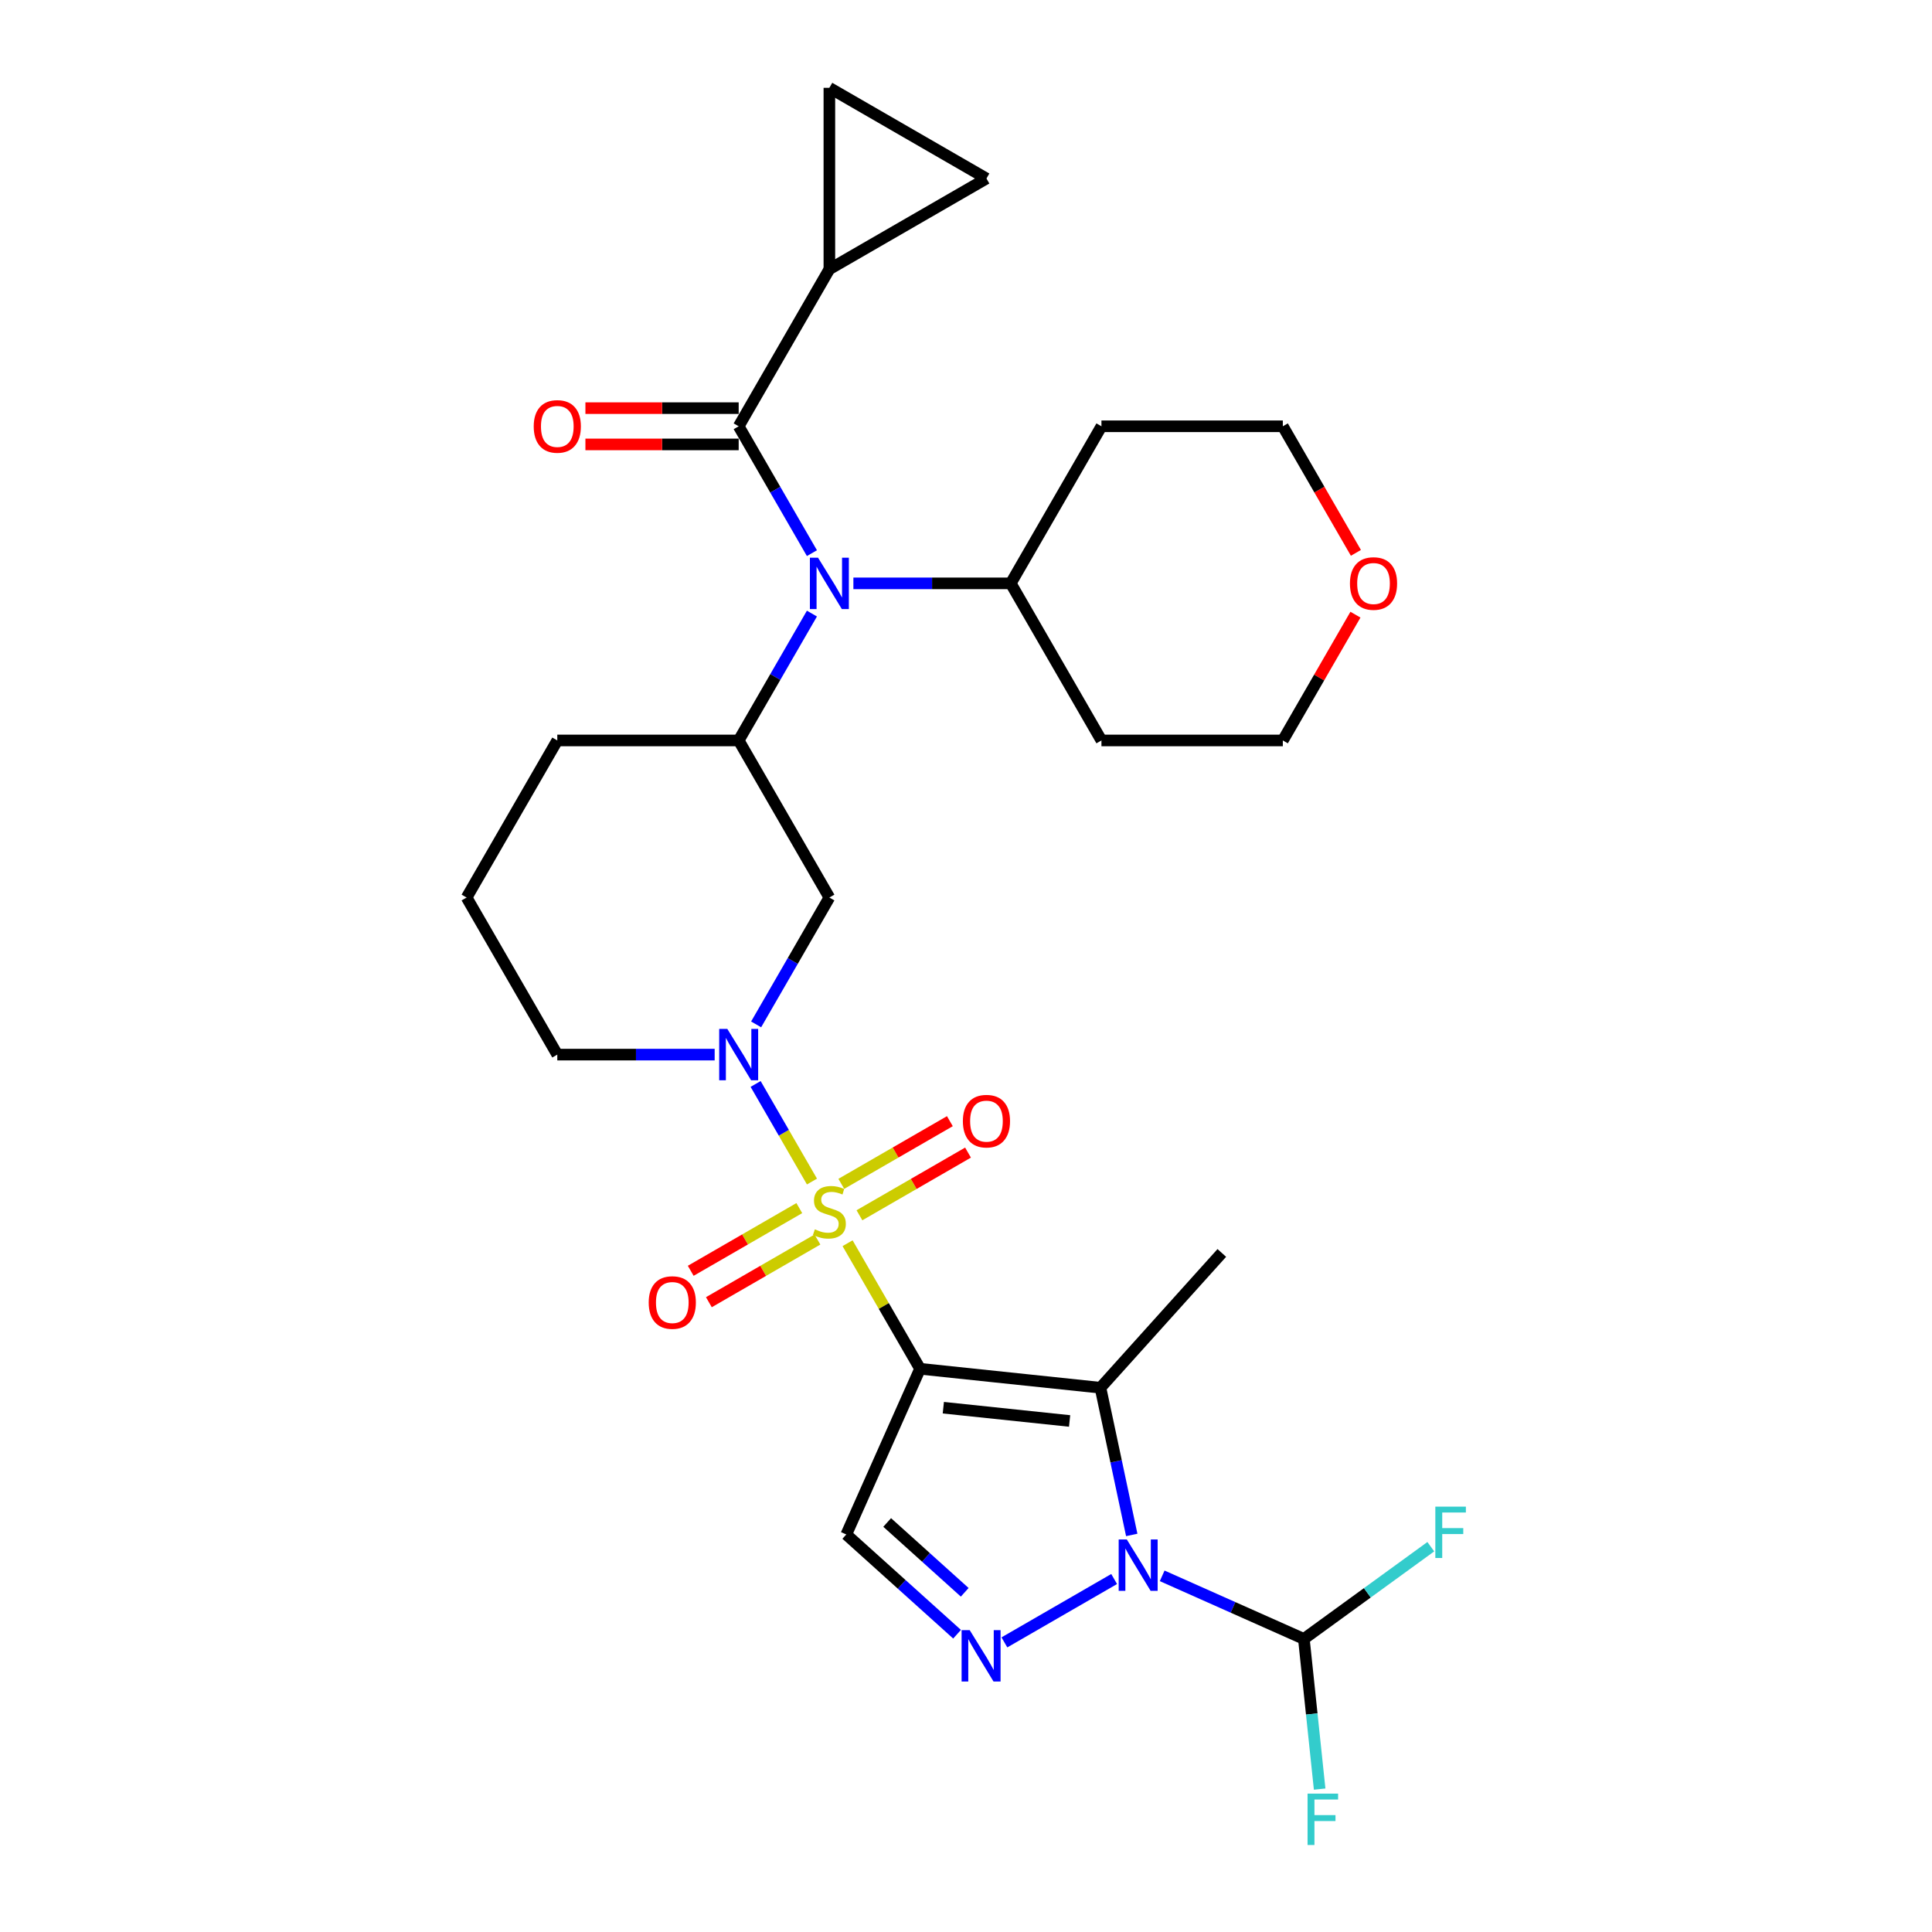 <?xml version='1.0' encoding='iso-8859-1'?>
<svg version='1.1' baseProfile='full'
              xmlns='http://www.w3.org/2000/svg'
                      xmlns:rdkit='http://www.rdkit.org/xml'
                      xmlns:xlink='http://www.w3.org/1999/xlink'
                  xml:space='preserve'
width='1000px' height='1000px' viewBox='0 0 1000 1000'>
<!-- END OF HEADER -->
<rect style='opacity:1.0;fill:#FFFFFF;stroke:none' width='1000' height='1000' x='0' y='0'> </rect>
<path class='bond-0' d='M 438.702,643.487 L 457.463,675.981' style='fill:none;fill-rule:evenodd;stroke:#CCCC00;stroke-width:6px;stroke-linecap:butt;stroke-linejoin:miter;stroke-opacity:1' />
<path class='bond-0' d='M 457.463,675.981 L 476.223,708.475' style='fill:none;fill-rule:evenodd;stroke:#000000;stroke-width:6px;stroke-linecap:butt;stroke-linejoin:miter;stroke-opacity:1' />
<path class='bond-4' d='M 420.273,611.566 L 405.692,586.311' style='fill:none;fill-rule:evenodd;stroke:#CCCC00;stroke-width:6px;stroke-linecap:butt;stroke-linejoin:miter;stroke-opacity:1' />
<path class='bond-4' d='M 405.692,586.311 L 391.11,561.055' style='fill:none;fill-rule:evenodd;stroke:#0000FF;stroke-width:6px;stroke-linecap:butt;stroke-linejoin:miter;stroke-opacity:1' />
<path class='bond-14' d='M 444.848,629.024 L 472.945,612.801' style='fill:none;fill-rule:evenodd;stroke:#CCCC00;stroke-width:6px;stroke-linecap:butt;stroke-linejoin:miter;stroke-opacity:1' />
<path class='bond-14' d='M 472.945,612.801 L 501.043,596.579' style='fill:none;fill-rule:evenodd;stroke:#FF0000;stroke-width:6px;stroke-linecap:butt;stroke-linejoin:miter;stroke-opacity:1' />
<path class='bond-14' d='M 435.459,612.763 L 463.557,596.54' style='fill:none;fill-rule:evenodd;stroke:#CCCC00;stroke-width:6px;stroke-linecap:butt;stroke-linejoin:miter;stroke-opacity:1' />
<path class='bond-14' d='M 463.557,596.54 L 491.655,580.318' style='fill:none;fill-rule:evenodd;stroke:#FF0000;stroke-width:6px;stroke-linecap:butt;stroke-linejoin:miter;stroke-opacity:1' />
<path class='bond-15' d='M 413.716,625.316 L 385.618,641.538' style='fill:none;fill-rule:evenodd;stroke:#CCCC00;stroke-width:6px;stroke-linecap:butt;stroke-linejoin:miter;stroke-opacity:1' />
<path class='bond-15' d='M 385.618,641.538 L 357.52,657.761' style='fill:none;fill-rule:evenodd;stroke:#FF0000;stroke-width:6px;stroke-linecap:butt;stroke-linejoin:miter;stroke-opacity:1' />
<path class='bond-15' d='M 423.104,641.577 L 395.006,657.799' style='fill:none;fill-rule:evenodd;stroke:#CCCC00;stroke-width:6px;stroke-linecap:butt;stroke-linejoin:miter;stroke-opacity:1' />
<path class='bond-15' d='M 395.006,657.799 L 366.909,674.022' style='fill:none;fill-rule:evenodd;stroke:#FF0000;stroke-width:6px;stroke-linecap:butt;stroke-linejoin:miter;stroke-opacity:1' />
<path class='bond-2' d='M 476.223,708.475 L 569.592,718.289' style='fill:none;fill-rule:evenodd;stroke:#000000;stroke-width:6px;stroke-linecap:butt;stroke-linejoin:miter;stroke-opacity:1' />
<path class='bond-2' d='M 488.266,728.621 L 553.624,735.491' style='fill:none;fill-rule:evenodd;stroke:#000000;stroke-width:6px;stroke-linecap:butt;stroke-linejoin:miter;stroke-opacity:1' />
<path class='bond-5' d='M 476.223,708.475 L 438.038,794.242' style='fill:none;fill-rule:evenodd;stroke:#000000;stroke-width:6px;stroke-linecap:butt;stroke-linejoin:miter;stroke-opacity:1' />
<path class='bond-1' d='M 585.787,794.48 L 577.69,756.384' style='fill:none;fill-rule:evenodd;stroke:#0000FF;stroke-width:6px;stroke-linecap:butt;stroke-linejoin:miter;stroke-opacity:1' />
<path class='bond-1' d='M 577.69,756.384 L 569.592,718.289' style='fill:none;fill-rule:evenodd;stroke:#000000;stroke-width:6px;stroke-linecap:butt;stroke-linejoin:miter;stroke-opacity:1' />
<path class='bond-11' d='M 601.542,815.655 L 638.21,831.98' style='fill:none;fill-rule:evenodd;stroke:#0000FF;stroke-width:6px;stroke-linecap:butt;stroke-linejoin:miter;stroke-opacity:1' />
<path class='bond-11' d='M 638.21,831.98 L 674.879,848.306' style='fill:none;fill-rule:evenodd;stroke:#000000;stroke-width:6px;stroke-linecap:butt;stroke-linejoin:miter;stroke-opacity:1' />
<path class='bond-29' d='M 576.682,817.297 L 519.878,850.093' style='fill:none;fill-rule:evenodd;stroke:#0000FF;stroke-width:6px;stroke-linecap:butt;stroke-linejoin:miter;stroke-opacity:1' />
<path class='bond-21' d='M 569.592,718.289 L 632.413,648.52' style='fill:none;fill-rule:evenodd;stroke:#000000;stroke-width:6px;stroke-linecap:butt;stroke-linejoin:miter;stroke-opacity:1' />
<path class='bond-3' d='M 495.376,845.87 L 466.707,820.056' style='fill:none;fill-rule:evenodd;stroke:#0000FF;stroke-width:6px;stroke-linecap:butt;stroke-linejoin:miter;stroke-opacity:1' />
<path class='bond-3' d='M 466.707,820.056 L 438.038,794.242' style='fill:none;fill-rule:evenodd;stroke:#000000;stroke-width:6px;stroke-linecap:butt;stroke-linejoin:miter;stroke-opacity:1' />
<path class='bond-3' d='M 499.34,824.172 L 479.271,806.102' style='fill:none;fill-rule:evenodd;stroke:#0000FF;stroke-width:6px;stroke-linecap:butt;stroke-linejoin:miter;stroke-opacity:1' />
<path class='bond-3' d='M 479.271,806.102 L 459.203,788.032' style='fill:none;fill-rule:evenodd;stroke:#000000;stroke-width:6px;stroke-linecap:butt;stroke-linejoin:miter;stroke-opacity:1' />
<path class='bond-8' d='M 391.37,530.224 L 410.326,497.391' style='fill:none;fill-rule:evenodd;stroke:#0000FF;stroke-width:6px;stroke-linecap:butt;stroke-linejoin:miter;stroke-opacity:1' />
<path class='bond-8' d='M 410.326,497.391 L 429.282,464.559' style='fill:none;fill-rule:evenodd;stroke:#000000;stroke-width:6px;stroke-linecap:butt;stroke-linejoin:miter;stroke-opacity:1' />
<path class='bond-22' d='M 369.91,545.865 L 329.183,545.865' style='fill:none;fill-rule:evenodd;stroke:#0000FF;stroke-width:6px;stroke-linecap:butt;stroke-linejoin:miter;stroke-opacity:1' />
<path class='bond-22' d='M 329.183,545.865 L 288.457,545.865' style='fill:none;fill-rule:evenodd;stroke:#000000;stroke-width:6px;stroke-linecap:butt;stroke-linejoin:miter;stroke-opacity:1' />
<path class='bond-6' d='M 382.34,220.643 L 401.296,253.475' style='fill:none;fill-rule:evenodd;stroke:#000000;stroke-width:6px;stroke-linecap:butt;stroke-linejoin:miter;stroke-opacity:1' />
<path class='bond-6' d='M 401.296,253.475 L 420.251,286.308' style='fill:none;fill-rule:evenodd;stroke:#0000FF;stroke-width:6px;stroke-linecap:butt;stroke-linejoin:miter;stroke-opacity:1' />
<path class='bond-10' d='M 382.34,220.643 L 429.282,139.338' style='fill:none;fill-rule:evenodd;stroke:#000000;stroke-width:6px;stroke-linecap:butt;stroke-linejoin:miter;stroke-opacity:1' />
<path class='bond-16' d='M 382.34,211.255 L 342.674,211.255' style='fill:none;fill-rule:evenodd;stroke:#000000;stroke-width:6px;stroke-linecap:butt;stroke-linejoin:miter;stroke-opacity:1' />
<path class='bond-16' d='M 342.674,211.255 L 303.009,211.255' style='fill:none;fill-rule:evenodd;stroke:#FF0000;stroke-width:6px;stroke-linecap:butt;stroke-linejoin:miter;stroke-opacity:1' />
<path class='bond-16' d='M 382.34,230.032 L 342.674,230.032' style='fill:none;fill-rule:evenodd;stroke:#000000;stroke-width:6px;stroke-linecap:butt;stroke-linejoin:miter;stroke-opacity:1' />
<path class='bond-16' d='M 342.674,230.032 L 303.009,230.032' style='fill:none;fill-rule:evenodd;stroke:#FF0000;stroke-width:6px;stroke-linecap:butt;stroke-linejoin:miter;stroke-opacity:1' />
<path class='bond-7' d='M 420.251,317.59 L 401.296,350.422' style='fill:none;fill-rule:evenodd;stroke:#0000FF;stroke-width:6px;stroke-linecap:butt;stroke-linejoin:miter;stroke-opacity:1' />
<path class='bond-7' d='M 401.296,350.422 L 382.34,383.254' style='fill:none;fill-rule:evenodd;stroke:#000000;stroke-width:6px;stroke-linecap:butt;stroke-linejoin:miter;stroke-opacity:1' />
<path class='bond-17' d='M 441.712,301.949 L 482.439,301.949' style='fill:none;fill-rule:evenodd;stroke:#0000FF;stroke-width:6px;stroke-linecap:butt;stroke-linejoin:miter;stroke-opacity:1' />
<path class='bond-17' d='M 482.439,301.949 L 523.165,301.949' style='fill:none;fill-rule:evenodd;stroke:#000000;stroke-width:6px;stroke-linecap:butt;stroke-linejoin:miter;stroke-opacity:1' />
<path class='bond-9' d='M 429.282,464.559 L 382.34,383.254' style='fill:none;fill-rule:evenodd;stroke:#000000;stroke-width:6px;stroke-linecap:butt;stroke-linejoin:miter;stroke-opacity:1' />
<path class='bond-30' d='M 382.34,383.254 L 288.457,383.254' style='fill:none;fill-rule:evenodd;stroke:#000000;stroke-width:6px;stroke-linecap:butt;stroke-linejoin:miter;stroke-opacity:1' />
<path class='bond-12' d='M 429.282,139.338 L 429.282,45.455' style='fill:none;fill-rule:evenodd;stroke:#000000;stroke-width:6px;stroke-linecap:butt;stroke-linejoin:miter;stroke-opacity:1' />
<path class='bond-13' d='M 429.282,139.338 L 510.587,92.396' style='fill:none;fill-rule:evenodd;stroke:#000000;stroke-width:6px;stroke-linecap:butt;stroke-linejoin:miter;stroke-opacity:1' />
<path class='bond-19' d='M 674.879,848.306 L 678.963,887.17' style='fill:none;fill-rule:evenodd;stroke:#000000;stroke-width:6px;stroke-linecap:butt;stroke-linejoin:miter;stroke-opacity:1' />
<path class='bond-19' d='M 678.963,887.17 L 683.048,926.034' style='fill:none;fill-rule:evenodd;stroke:#33CCCC;stroke-width:6px;stroke-linecap:butt;stroke-linejoin:miter;stroke-opacity:1' />
<path class='bond-20' d='M 674.879,848.306 L 707.729,824.439' style='fill:none;fill-rule:evenodd;stroke:#000000;stroke-width:6px;stroke-linecap:butt;stroke-linejoin:miter;stroke-opacity:1' />
<path class='bond-20' d='M 707.729,824.439 L 740.58,800.572' style='fill:none;fill-rule:evenodd;stroke:#33CCCC;stroke-width:6px;stroke-linecap:butt;stroke-linejoin:miter;stroke-opacity:1' />
<path class='bond-32' d='M 429.282,45.455 L 510.587,92.396' style='fill:none;fill-rule:evenodd;stroke:#000000;stroke-width:6px;stroke-linecap:butt;stroke-linejoin:miter;stroke-opacity:1' />
<path class='bond-23' d='M 523.165,301.949 L 570.107,220.643' style='fill:none;fill-rule:evenodd;stroke:#000000;stroke-width:6px;stroke-linecap:butt;stroke-linejoin:miter;stroke-opacity:1' />
<path class='bond-24' d='M 523.165,301.949 L 570.107,383.254' style='fill:none;fill-rule:evenodd;stroke:#000000;stroke-width:6px;stroke-linecap:butt;stroke-linejoin:miter;stroke-opacity:1' />
<path class='bond-18' d='M 701.576,318.153 L 682.783,350.703' style='fill:none;fill-rule:evenodd;stroke:#FF0000;stroke-width:6px;stroke-linecap:butt;stroke-linejoin:miter;stroke-opacity:1' />
<path class='bond-18' d='M 682.783,350.703 L 663.99,383.254' style='fill:none;fill-rule:evenodd;stroke:#000000;stroke-width:6px;stroke-linecap:butt;stroke-linejoin:miter;stroke-opacity:1' />
<path class='bond-31' d='M 701.815,286.157 L 682.902,253.4' style='fill:none;fill-rule:evenodd;stroke:#FF0000;stroke-width:6px;stroke-linecap:butt;stroke-linejoin:miter;stroke-opacity:1' />
<path class='bond-31' d='M 682.902,253.4 L 663.99,220.643' style='fill:none;fill-rule:evenodd;stroke:#000000;stroke-width:6px;stroke-linecap:butt;stroke-linejoin:miter;stroke-opacity:1' />
<path class='bond-26' d='M 288.457,545.865 L 241.515,464.559' style='fill:none;fill-rule:evenodd;stroke:#000000;stroke-width:6px;stroke-linecap:butt;stroke-linejoin:miter;stroke-opacity:1' />
<path class='bond-27' d='M 570.107,220.643 L 663.99,220.643' style='fill:none;fill-rule:evenodd;stroke:#000000;stroke-width:6px;stroke-linecap:butt;stroke-linejoin:miter;stroke-opacity:1' />
<path class='bond-28' d='M 570.107,383.254 L 663.99,383.254' style='fill:none;fill-rule:evenodd;stroke:#000000;stroke-width:6px;stroke-linecap:butt;stroke-linejoin:miter;stroke-opacity:1' />
<path class='bond-25' d='M 288.457,383.254 L 241.515,464.559' style='fill:none;fill-rule:evenodd;stroke:#000000;stroke-width:6px;stroke-linecap:butt;stroke-linejoin:miter;stroke-opacity:1' />
<path  class='atom-0' d='M 421.771 636.295
Q 422.072 636.408, 423.311 636.934
Q 424.55 637.46, 425.902 637.797
Q 427.291 638.098, 428.643 638.098
Q 431.159 638.098, 432.624 636.896
Q 434.089 635.657, 434.089 633.516
Q 434.089 632.052, 433.338 631.151
Q 432.624 630.249, 431.497 629.761
Q 430.371 629.273, 428.493 628.71
Q 426.127 627.996, 424.7 627.32
Q 423.311 626.644, 422.297 625.217
Q 421.32 623.79, 421.32 621.387
Q 421.32 618.044, 423.574 615.979
Q 425.864 613.914, 430.371 613.914
Q 433.45 613.914, 436.943 615.378
L 436.079 618.27
Q 432.887 616.955, 430.484 616.955
Q 427.892 616.955, 426.465 618.044
Q 425.038 619.096, 425.076 620.936
Q 425.076 622.363, 425.789 623.227
Q 426.54 624.091, 427.592 624.579
Q 428.681 625.067, 430.484 625.63
Q 432.887 626.381, 434.314 627.132
Q 435.741 627.883, 436.755 629.423
Q 437.806 630.925, 437.806 633.516
Q 437.806 637.197, 435.328 639.187
Q 432.887 641.14, 428.794 641.14
Q 426.428 641.14, 424.625 640.614
Q 422.86 640.126, 420.757 639.262
L 421.771 636.295
' fill='#CCCC00'/>
<path  class='atom-2' d='M 583.235 796.827
L 591.947 810.909
Q 592.811 812.299, 594.2 814.815
Q 595.59 817.331, 595.665 817.481
L 595.665 796.827
L 599.195 796.827
L 599.195 823.414
L 595.552 823.414
L 586.202 808.017
Q 585.112 806.215, 583.948 804.149
Q 582.822 802.084, 582.484 801.446
L 582.484 823.414
L 579.029 823.414
L 579.029 796.827
L 583.235 796.827
' fill='#0000FF'/>
<path  class='atom-4' d='M 501.929 843.768
L 510.642 857.851
Q 511.506 859.24, 512.895 861.756
Q 514.285 864.272, 514.36 864.423
L 514.36 843.768
L 517.89 843.768
L 517.89 870.356
L 514.247 870.356
L 504.896 854.959
Q 503.807 853.157, 502.643 851.091
Q 501.516 849.026, 501.178 848.387
L 501.178 870.356
L 497.724 870.356
L 497.724 843.768
L 501.929 843.768
' fill='#0000FF'/>
<path  class='atom-5' d='M 376.463 532.571
L 385.175 546.653
Q 386.039 548.043, 387.429 550.559
Q 388.818 553.075, 388.893 553.225
L 388.893 532.571
L 392.423 532.571
L 392.423 559.158
L 388.781 559.158
L 379.43 543.762
Q 378.341 541.959, 377.177 539.894
Q 376.05 537.828, 375.712 537.19
L 375.712 559.158
L 372.257 559.158
L 372.257 532.571
L 376.463 532.571
' fill='#0000FF'/>
<path  class='atom-8' d='M 423.405 288.655
L 432.117 302.737
Q 432.981 304.127, 434.37 306.643
Q 435.76 309.159, 435.835 309.309
L 435.835 288.655
L 439.365 288.655
L 439.365 315.242
L 435.722 315.242
L 426.371 299.846
Q 425.282 298.043, 424.118 295.978
Q 422.992 293.912, 422.654 293.274
L 422.654 315.242
L 419.199 315.242
L 419.199 288.655
L 423.405 288.655
' fill='#0000FF'/>
<path  class='atom-15' d='M 498.382 580.303
Q 498.382 573.919, 501.537 570.352
Q 504.691 566.784, 510.587 566.784
Q 516.483 566.784, 519.637 570.352
Q 522.792 573.919, 522.792 580.303
Q 522.792 586.763, 519.6 590.443
Q 516.408 594.085, 510.587 594.085
Q 504.729 594.085, 501.537 590.443
Q 498.382 586.8, 498.382 580.303
M 510.587 591.081
Q 514.643 591.081, 516.821 588.377
Q 519.037 585.636, 519.037 580.303
Q 519.037 575.083, 516.821 572.455
Q 514.643 569.788, 510.587 569.788
Q 506.531 569.788, 504.316 572.417
Q 502.138 575.046, 502.138 580.303
Q 502.138 585.673, 504.316 588.377
Q 506.531 591.081, 510.587 591.081
' fill='#FF0000'/>
<path  class='atom-16' d='M 335.772 674.187
Q 335.772 667.803, 338.926 664.235
Q 342.081 660.667, 347.976 660.667
Q 353.872 660.667, 357.027 664.235
Q 360.181 667.803, 360.181 674.187
Q 360.181 680.646, 356.989 684.326
Q 353.797 687.969, 347.976 687.969
Q 342.118 687.969, 338.926 684.326
Q 335.772 680.683, 335.772 674.187
M 347.976 684.964
Q 352.032 684.964, 354.21 682.261
Q 356.426 679.519, 356.426 674.187
Q 356.426 668.967, 354.21 666.338
Q 352.032 663.672, 347.976 663.672
Q 343.921 663.672, 341.705 666.3
Q 339.527 668.929, 339.527 674.187
Q 339.527 679.557, 341.705 682.261
Q 343.921 684.964, 347.976 684.964
' fill='#FF0000'/>
<path  class='atom-17' d='M 276.252 220.718
Q 276.252 214.334, 279.406 210.767
Q 282.561 207.199, 288.457 207.199
Q 294.353 207.199, 297.507 210.767
Q 300.662 214.334, 300.662 220.718
Q 300.662 227.177, 297.47 230.858
Q 294.278 234.5, 288.457 234.5
Q 282.599 234.5, 279.406 230.858
Q 276.252 227.215, 276.252 220.718
M 288.457 231.496
Q 292.513 231.496, 294.691 228.792
Q 296.906 226.051, 296.906 220.718
Q 296.906 215.498, 294.691 212.87
Q 292.513 210.203, 288.457 210.203
Q 284.401 210.203, 282.185 212.832
Q 280.007 215.461, 280.007 220.718
Q 280.007 226.088, 282.185 228.792
Q 284.401 231.496, 288.457 231.496
' fill='#FF0000'/>
<path  class='atom-19' d='M 698.727 302.024
Q 698.727 295.64, 701.881 292.072
Q 705.036 288.504, 710.932 288.504
Q 716.828 288.504, 719.982 292.072
Q 723.137 295.64, 723.137 302.024
Q 723.137 308.483, 719.945 312.163
Q 716.753 315.806, 710.932 315.806
Q 705.073 315.806, 701.881 312.163
Q 698.727 308.52, 698.727 302.024
M 710.932 312.801
Q 714.988 312.801, 717.166 310.098
Q 719.381 307.356, 719.381 302.024
Q 719.381 296.804, 717.166 294.175
Q 714.988 291.509, 710.932 291.509
Q 706.876 291.509, 704.66 294.137
Q 702.482 296.766, 702.482 302.024
Q 702.482 307.394, 704.66 310.098
Q 706.876 312.801, 710.932 312.801
' fill='#FF0000'/>
<path  class='atom-20' d='M 676.787 928.381
L 692.597 928.381
L 692.597 931.423
L 680.355 931.423
L 680.355 939.497
L 691.245 939.497
L 691.245 942.577
L 680.355 942.577
L 680.355 954.969
L 676.787 954.969
L 676.787 928.381
' fill='#33CCCC'/>
<path  class='atom-21' d='M 742.927 779.829
L 758.737 779.829
L 758.737 782.871
L 746.494 782.871
L 746.494 790.945
L 757.385 790.945
L 757.385 794.024
L 746.494 794.024
L 746.494 806.417
L 742.927 806.417
L 742.927 779.829
' fill='#33CCCC'/>
</svg>
